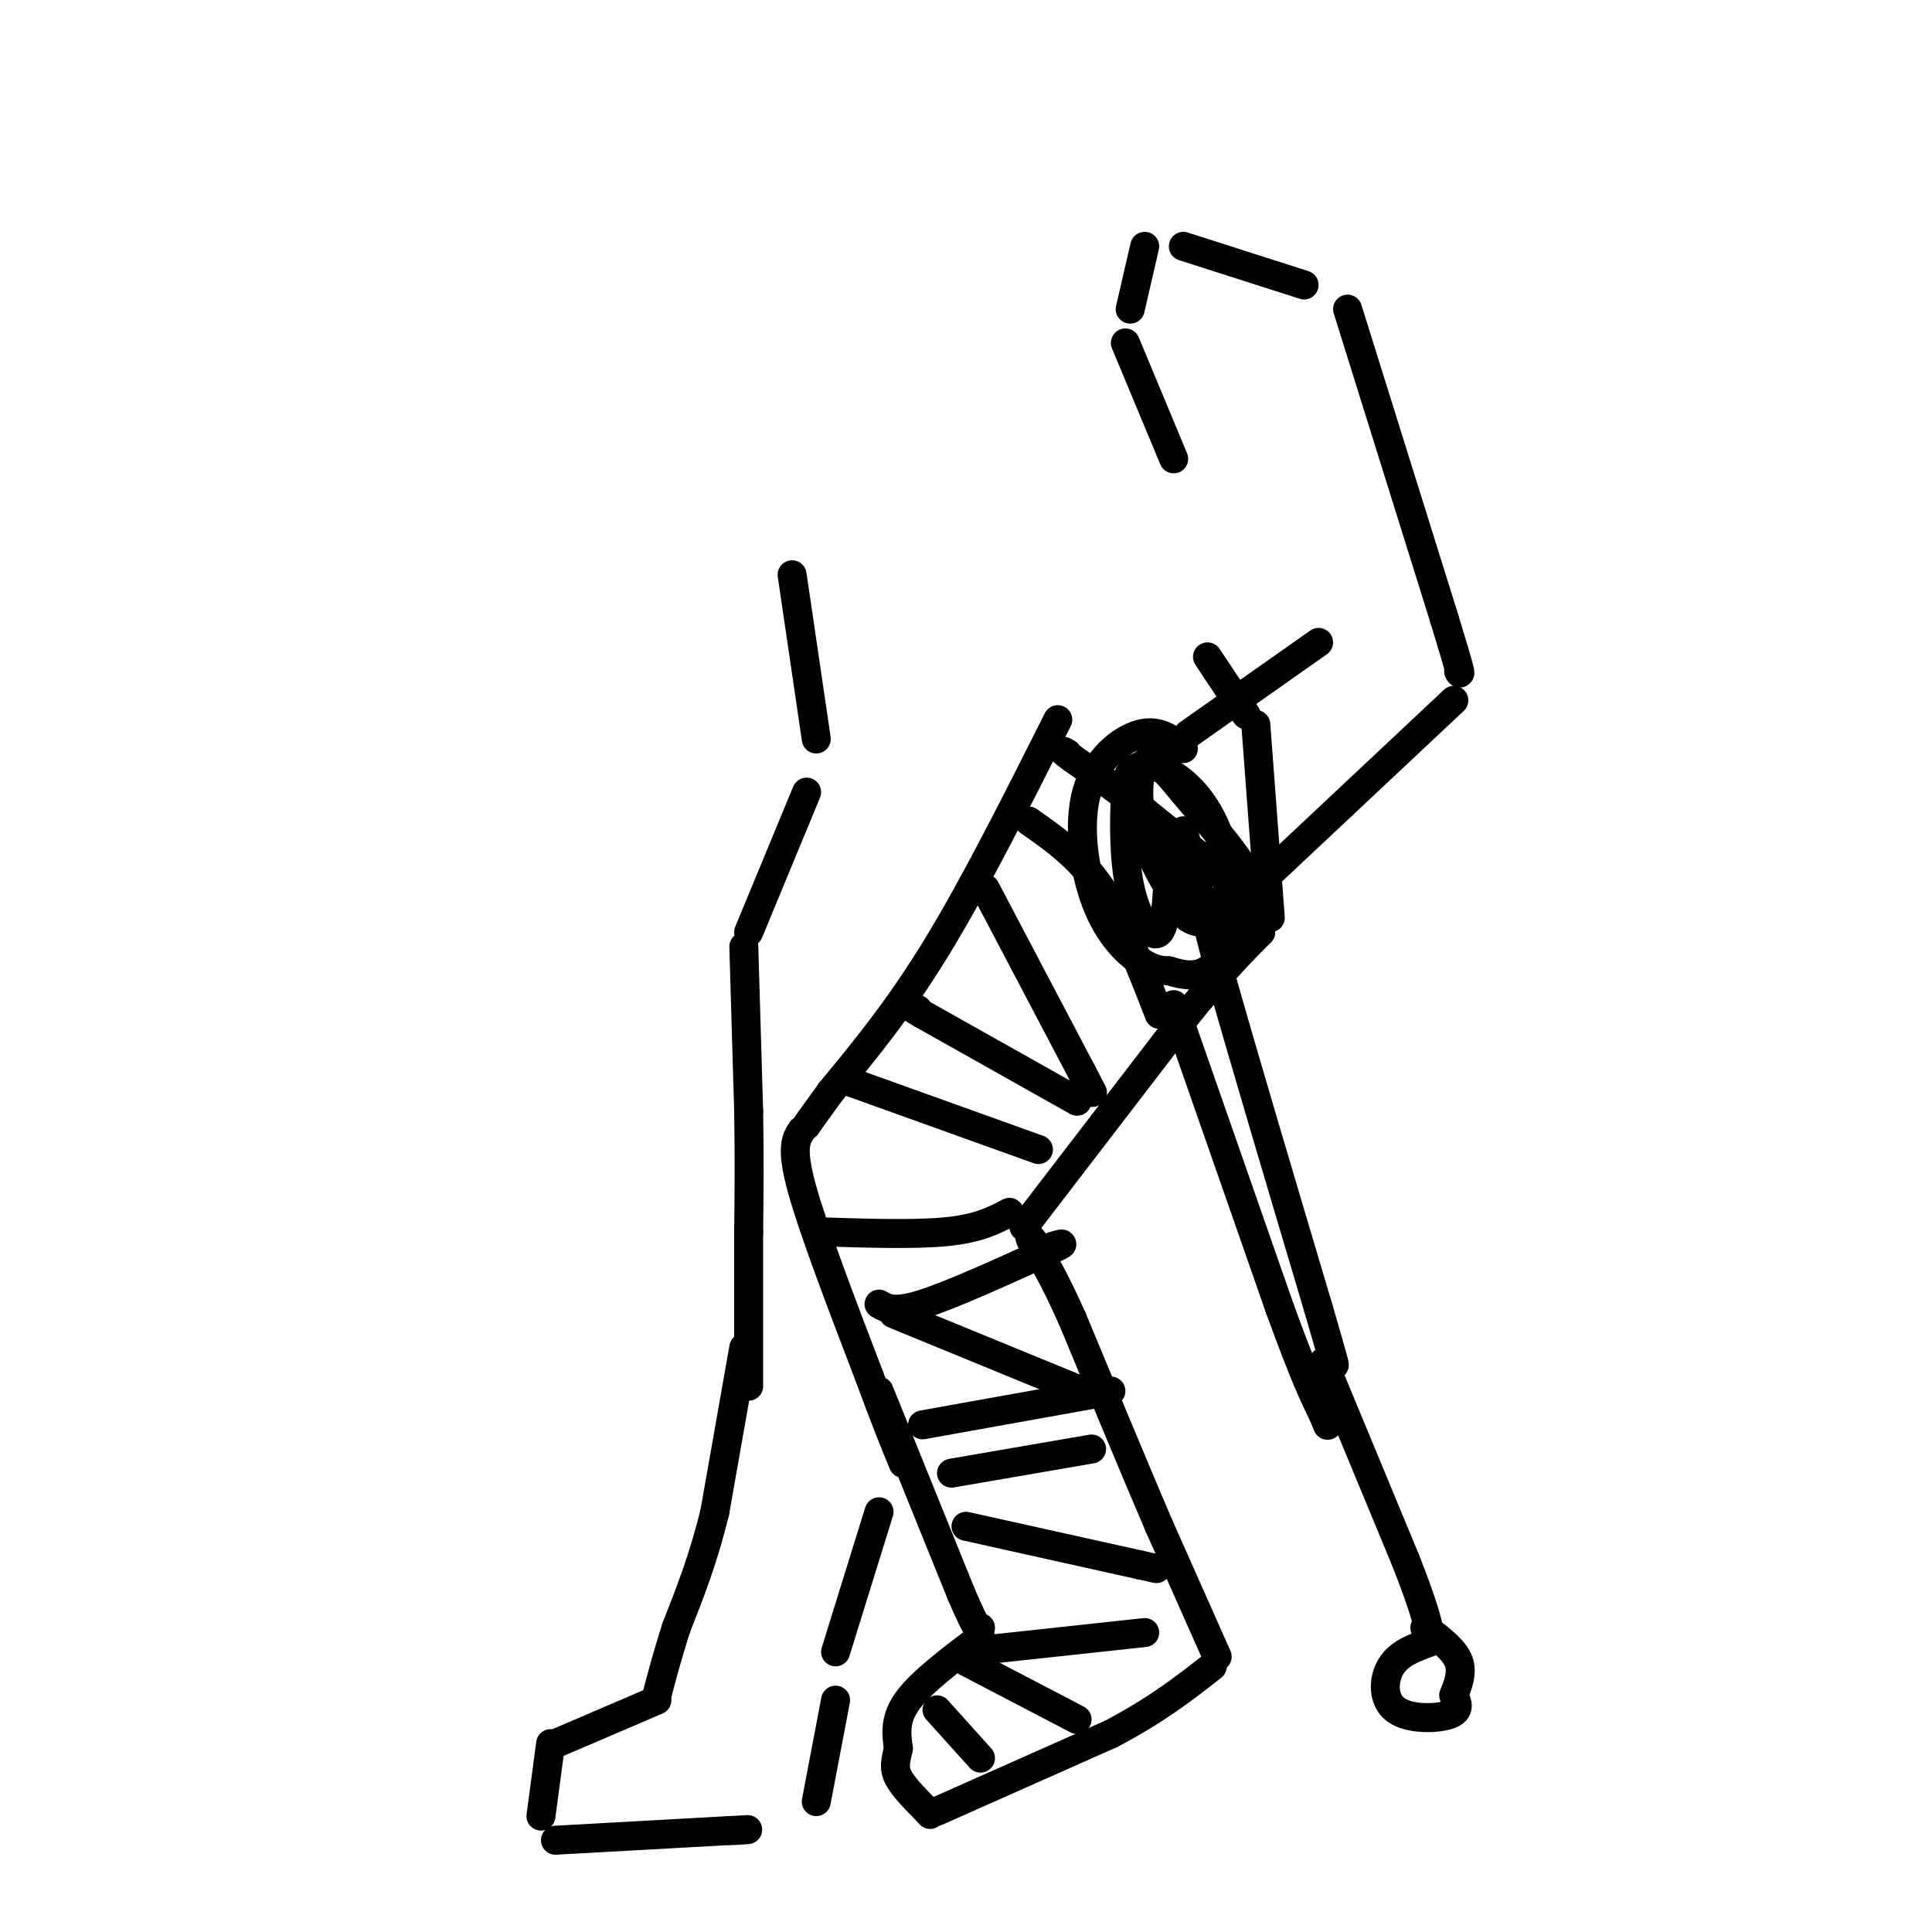 <svg viewBox='0 0 400 400' version='1.1' xmlns='http://www.w3.org/2000/svg' xmlns:xlink='http://www.w3.org/1999/xlink'><g fill='none' stroke='#000000' stroke-width='6' stroke-linecap='round' stroke-linejoin='round'><path d='M219,149c-8.583,17.083 -17.167,34.167 -25,47c-7.833,12.833 -14.917,21.417 -22,30'/><path d='M172,226c-4.500,6.167 -4.750,6.583 -5,7'/><path d='M166,234c-1.167,1.750 -2.333,3.500 0,12c2.333,8.500 8.167,23.750 14,39'/><path d='M180,285c3.500,9.500 5.250,13.750 7,18'/><path d='M182,288c0.000,0.000 17.000,42.000 17,42'/><path d='M199,330c3.500,8.167 3.750,7.583 4,7'/><path d='M203,339c-6.083,4.583 -12.167,9.167 -15,13c-2.833,3.833 -2.417,6.917 -2,10'/><path d='M186,362c-0.578,2.578 -1.022,4.022 0,6c1.022,1.978 3.511,4.489 6,7'/><path d='M192,375c1.000,1.167 0.500,0.583 0,0'/><path d='M194,375c0.000,0.000 36.000,-16.000 36,-16'/><path d='M230,359c9.500,-5.000 15.250,-9.500 21,-14'/><path d='M252,343c0.000,0.000 -12.000,-27.000 -12,-27'/><path d='M240,316c-5.000,-11.667 -11.500,-27.333 -18,-43'/><path d='M222,273c-4.333,-9.667 -6.167,-12.333 -8,-15'/><path d='M214,258c-1.333,-2.667 -0.667,-1.833 0,-1'/><path d='M212,254c0.000,0.000 33.000,-43.000 33,-43'/><path d='M245,211c8.167,-10.167 12.083,-14.083 16,-18'/><path d='M261,193c0.000,-1.917 0.000,-3.833 -4,-8c-4.000,-4.167 -12.000,-10.583 -20,-17'/><path d='M237,168c-5.833,-4.667 -10.417,-7.833 -15,-11'/><path d='M222,157c-2.667,-2.000 -1.833,-1.500 -1,-1'/><path d='M213,170c5.250,3.667 10.500,7.333 15,14c4.500,6.667 8.250,16.333 12,26'/><path d='M204,184c0.000,0.000 20.000,38.000 20,38'/><path d='M224,222c3.500,6.667 2.250,4.333 1,2'/><path d='M223,228c0.000,0.000 -32.000,-18.000 -32,-18'/><path d='M191,210c-5.500,-3.167 -3.250,-2.083 -1,-1'/><path d='M176,224c0.000,0.000 39.000,14.000 39,14'/><path d='M169,255c10.167,0.333 20.333,0.667 27,0c6.667,-0.667 9.833,-2.333 13,-4'/><path d='M182,270c1.583,0.917 3.167,1.833 9,0c5.833,-1.833 15.917,-6.417 26,-11'/><path d='M217,259c4.500,-2.000 2.750,-1.500 1,-1'/><path d='M185,272c0.000,0.000 39.000,16.000 39,16'/><path d='M191,295c0.000,0.000 39.000,-7.000 39,-7'/><path d='M197,305c0.000,0.000 29.000,-5.000 29,-5'/><path d='M200,316c0.000,0.000 36.000,8.000 36,8'/><path d='M236,324c6.000,1.333 3.000,0.667 0,0'/><path d='M200,342c0.000,0.000 37.000,-4.000 37,-4'/><path d='M200,344c0.000,0.000 23.000,12.000 23,12'/><path d='M194,354c0.000,0.000 9.000,10.000 9,10'/><path d='M167,164c0.000,0.000 -12.000,29.000 -12,29'/><path d='M154,196c0.000,0.000 1.000,34.000 1,34'/><path d='M155,230c0.167,9.833 0.083,17.417 0,25'/><path d='M155,255c0.000,9.500 0.000,20.750 0,32'/><path d='M154,279c0.000,0.000 -6.000,34.000 -6,34'/><path d='M148,313c-2.333,9.667 -5.167,16.833 -8,24'/><path d='M140,337c-2.000,6.333 -3.000,10.167 -4,14'/><path d='M136,352c0.000,0.000 -21.000,9.000 -21,9'/><path d='M114,361c0.000,0.000 -2.000,15.000 -2,15'/><path d='M115,381c0.000,0.000 36.000,-2.000 36,-2'/><path d='M151,379c6.167,-0.333 3.583,-0.167 1,0'/><path d='M169,373c0.000,0.000 4.000,-21.000 4,-21'/><path d='M173,342c0.000,0.000 9.000,-29.000 9,-29'/><path d='M263,190c0.000,0.000 -3.000,-40.000 -3,-40'/><path d='M258,148c0.000,0.000 -8.000,-12.000 -8,-12'/><path d='M169,153c0.000,0.000 -5.000,-34.000 -5,-34'/><path d='M245,51c0.000,0.000 25.000,8.000 25,8'/><path d='M279,64c0.000,0.000 20.000,64.000 20,64'/><path d='M299,128c3.833,12.500 3.417,11.750 3,11'/><path d='M301,145c0.000,0.000 -49.000,46.000 -49,46'/><path d='M246,152c0.000,0.000 27.000,-19.000 27,-19'/><path d='M245,155c-2.560,-2.022 -5.120,-4.045 -9,-3c-3.880,1.045 -9.081,5.156 -11,12c-1.919,6.844 -0.555,16.419 2,23c2.555,6.581 6.301,10.166 9,12c2.699,1.834 4.349,1.917 6,2'/><path d='M242,201c2.641,0.791 6.244,1.769 9,-1c2.756,-2.769 4.665,-9.284 6,-13c1.335,-3.716 2.096,-4.633 0,-8c-2.096,-3.367 -7.048,-9.183 -12,-15'/><path d='M245,164c-3.560,-4.369 -6.458,-7.792 -8,-6c-1.542,1.792 -1.726,8.798 0,15c1.726,6.202 5.363,11.601 9,17'/><path d='M246,190c3.309,2.383 7.083,-0.160 8,-5c0.917,-4.840 -1.022,-11.978 -4,-17c-2.978,-5.022 -6.994,-7.929 -10,-9c-3.006,-1.071 -5.002,-0.306 -6,1c-0.998,1.306 -0.999,3.153 -1,5'/><path d='M233,165c-0.262,4.333 -0.417,12.667 1,19c1.417,6.333 4.405,10.667 6,9c1.595,-1.667 1.798,-9.333 2,-17'/><path d='M245,172c0.000,0.000 8.000,31.000 8,31'/><path d='M253,203c4.667,16.500 12.333,42.250 20,68'/><path d='M273,271c3.833,13.167 3.417,12.083 3,11'/><path d='M243,208c0.000,0.000 22.000,63.000 22,63'/><path d='M265,271c5.167,14.167 7.083,18.083 9,22'/><path d='M274,293c1.500,3.667 0.750,1.833 0,0'/><path d='M274,282c0.000,0.000 17.000,41.000 17,41'/><path d='M291,323c3.667,9.333 4.333,12.167 5,15'/><path d='M296,340c-3.173,1.149 -6.345,2.298 -8,5c-1.655,2.702 -1.792,6.958 1,9c2.792,2.042 8.512,1.869 11,1c2.488,-0.869 1.744,-2.435 1,-4'/><path d='M301,351c0.689,-1.867 1.911,-4.533 1,-7c-0.911,-2.467 -3.956,-4.733 -7,-7'/><path d='M237,51c0.000,0.000 -3.000,13.000 -3,13'/><path d='M233,71c0.000,0.000 10.000,24.000 10,24'/></g>
</svg>